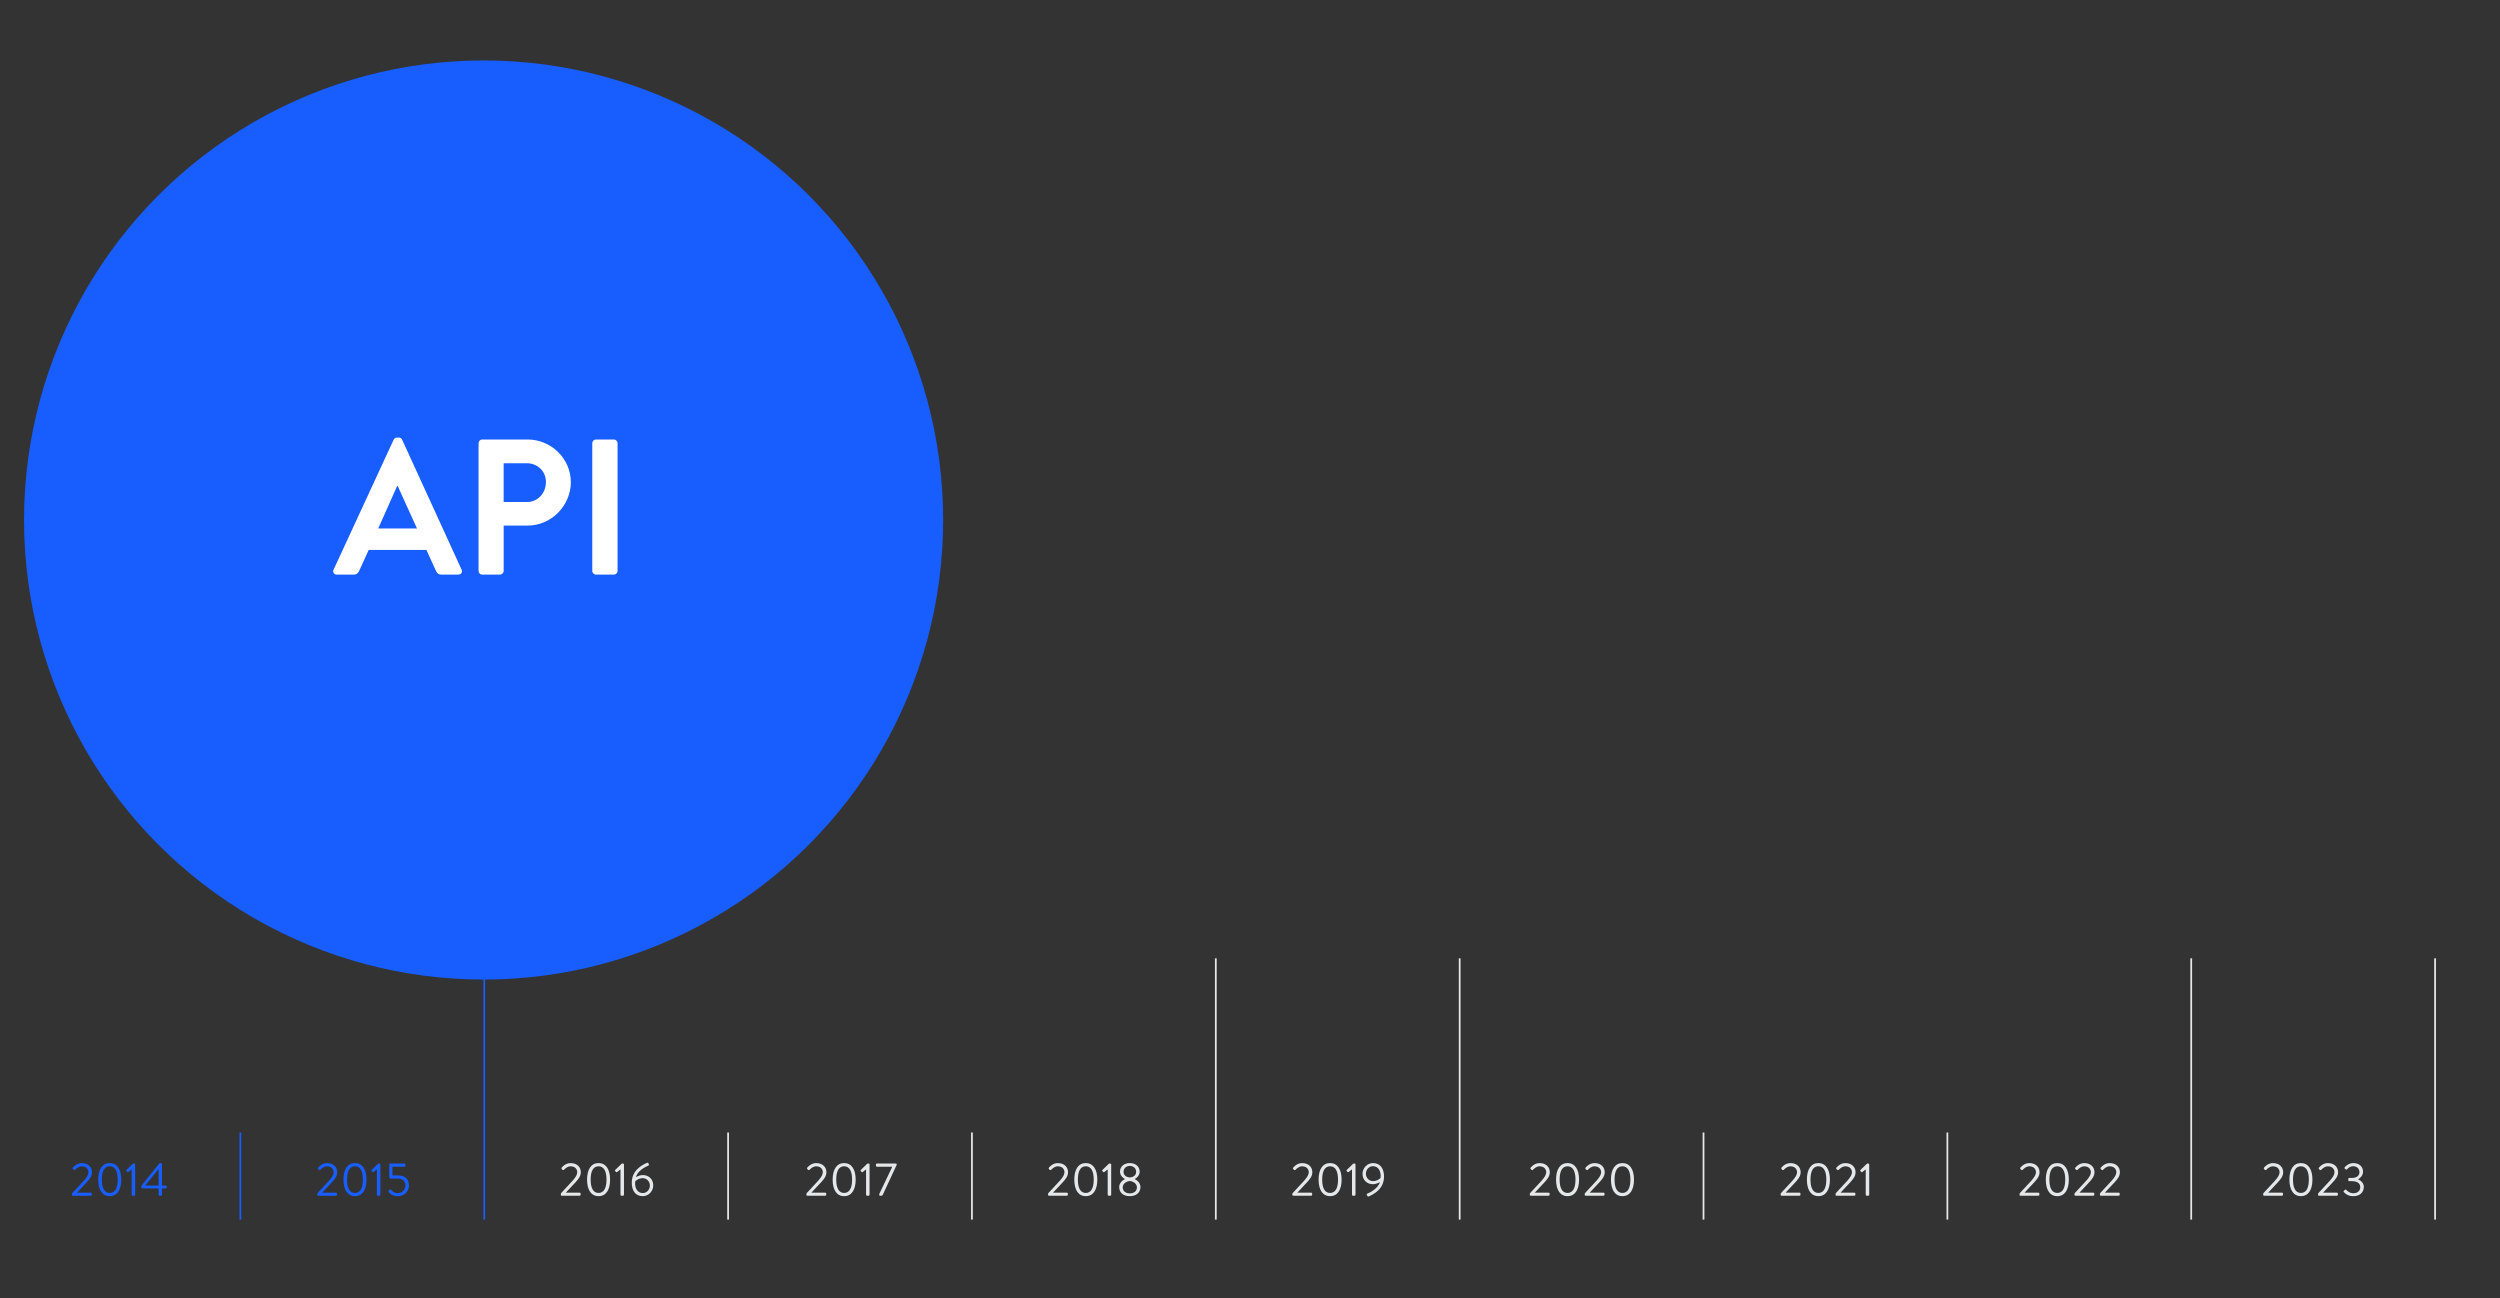 <?xml version="1.0" encoding="UTF-8"?><svg id="a" xmlns="http://www.w3.org/2000/svg" viewBox="0 0 1088 565"><rect x="0" y="0" width="1088" height="565" fill="#333333" stroke="none"/><defs><style>.c{fill:#185dfe;}.d{stroke:#e6e7e8;}.d,.e{fill:none;stroke-miterlimit:10;stroke-width:.76px;}.f{fill:#fff;}.g{fill:#e6e7e8;}.e{stroke:#185dfe;}</style></defs><path class="c" d="M33.54,519.04h6.02c.22,0,.4.18.4.4v.54c0,.22-.18.4-.4.4h-7.82c-.24,0-.4-.18-.4-.4v-.28c0-.22,0-.32.26-.6,1.6-1.72,3.18-3.48,4.8-5.18,1.4-1.54,2.08-2.76,2.08-3.74,0-1.18-.76-2.6-2.9-2.6-1.26,0-2.28.88-2.92,1.56-.16.16-.38.16-.56,0l-.4-.4c-.12-.14-.16-.38-.02-.54,0,0,1.46-2.02,3.9-2.02,2.96,0,4.46,1.86,4.46,3.96,0,1.82-1.16,3.16-2.58,4.68l-3.92,4.18v.04Z"/><path class="c" d="M42.75,513.37c0-4.52,1.82-7.2,5-7.2s5.02,2.68,5.02,7.2-1.82,7.2-5.02,7.2-5-2.7-5-7.2ZM51.22,513.37c0-3.74-1.18-5.8-3.46-5.8s-3.44,2.06-3.44,5.8,1.18,5.8,3.44,5.8,3.46-2.04,3.46-5.8Z"/><path class="c" d="M57.28,508.93l-1.46,1.14c-.16.12-.32.14-.46-.02l-.4-.44c-.14-.16-.06-.34.04-.44l2.74-2.66c.1-.1.2-.14.34-.14h.36c.2,0,.38.18.38.38v13.22c0,.22-.18.4-.38.4h-.74c-.22,0-.4-.18-.4-.4v-11.04h-.02Z"/><path class="c" d="M61.54,516.81v-.56c0-.14.04-.24.12-.36l7.62-9.48c.14-.18.2-.24.48-.24h.34c.2,0,.38.18.38.4v9.36h1.68c.22,0,.38.16.38.36v.52c0,.2-.16.38-.38.38h-1.68v2.78c0,.22-.18.4-.38.4h-.66c-.2,0-.4-.18-.4-.4v-2.78h-7.1c-.22,0-.4-.18-.4-.38ZM69,508.75l-5.74,7.08v.1h5.78v-7.18h-.04Z"/><path class="c" d="M140.26,519.04h6.02c.22,0,.4.18.4.4v.54c0,.22-.18.4-.4.4h-7.82c-.24,0-.4-.18-.4-.4v-.28c0-.22,0-.32.26-.6,1.6-1.72,3.18-3.48,4.8-5.18,1.4-1.54,2.08-2.76,2.08-3.74,0-1.18-.76-2.6-2.9-2.6-1.26,0-2.28.88-2.92,1.56-.16.16-.38.16-.56,0l-.4-.4c-.12-.14-.16-.38-.02-.54,0,0,1.46-2.02,3.9-2.02,2.96,0,4.46,1.86,4.46,3.96,0,1.82-1.16,3.16-2.58,4.68l-3.92,4.18v.04Z"/><path class="c" d="M149.48,513.37c0-4.52,1.82-7.2,5-7.2s5.02,2.68,5.02,7.2-1.82,7.2-5.02,7.2-5-2.7-5-7.2ZM157.94,513.37c0-3.74-1.18-5.8-3.46-5.8s-3.44,2.06-3.44,5.8,1.18,5.8,3.44,5.8,3.46-2.04,3.46-5.8Z"/><path class="c" d="M164,508.93l-1.46,1.14c-.16.12-.32.14-.46-.02l-.4-.44c-.14-.16-.06-.34.04-.44l2.74-2.66c.1-.1.2-.14.34-.14h.36c.2,0,.38.18.38.38v13.22c0,.22-.18.4-.38.4h-.74c-.22,0-.4-.18-.4-.4v-11.04h-.02Z"/><path class="c" d="M169.16,518.18c.16-.14.3-.32.48-.46.18-.16.34-.2.5.02.44.52,1.3,1.52,3.06,1.52,1.98,0,3.24-1.74,3.24-3.38s-1.04-2.96-3.24-2.96h-3.14c-.4,0-.64-.38-.64-.72v-5.44c0-.2.18-.38.4-.38h6.22c.22,0,.4.18.4.38v.6c0,.2-.18.4-.4.4h-5.24v3.78h2.4c3.1,0,4.76,1.64,4.76,4.32s-2,4.72-4.78,4.72c-2.3,0-3.46-1.08-3.98-1.7-.26-.32-.28-.46-.04-.7Z"/><path class="g" d="M246.27,519.04h6.02c.22,0,.4.18.4.4v.54c0,.22-.18.4-.4.4h-7.82c-.24,0-.4-.18-.4-.4v-.28c0-.22,0-.32.26-.6,1.6-1.72,3.18-3.48,4.8-5.18,1.4-1.54,2.08-2.76,2.08-3.74,0-1.18-.76-2.6-2.9-2.6-1.26,0-2.28.88-2.92,1.56-.16.16-.38.16-.56,0l-.4-.4c-.12-.14-.16-.38-.02-.54,0,0,1.46-2.02,3.9-2.02,2.96,0,4.46,1.86,4.46,3.96,0,1.82-1.16,3.16-2.58,4.68l-3.92,4.18v.04Z"/><path class="g" d="M255.49,513.37c0-4.52,1.82-7.2,5-7.2s5.02,2.68,5.02,7.2-1.82,7.2-5.02,7.2-5-2.7-5-7.2ZM263.95,513.37c0-3.74-1.18-5.8-3.46-5.8s-3.44,2.06-3.44,5.8,1.18,5.8,3.44,5.8,3.46-2.04,3.46-5.8Z"/><path class="g" d="M270.01,508.93l-1.46,1.14c-.16.12-.32.14-.46-.02l-.4-.44c-.14-.16-.06-.34.04-.44l2.74-2.66c.1-.1.2-.14.34-.14h.36c.2,0,.38.18.38.38v13.22c0,.22-.18.4-.38.4h-.74c-.22,0-.4-.18-.4-.4v-11.04h-.02Z"/><path class="g" d="M281.71,506.03c.22-.08.38.02.46.2l.22.5c.12.24,0,.44-.36.6-1.24.52-4.58,2.2-5.3,4.98,0,0,1.36-.92,3.14-.92,2.32,0,4.42,1.72,4.42,4.46,0,2.6-2.08,4.72-4.54,4.72-3.34,0-4.8-2.58-4.8-5.86,0-5.48,4.68-7.86,6.76-8.68ZM282.83,515.96c0-1.8-1.38-3.22-3.1-3.22-1.92,0-3.26,1.34-3.26,1.34-.06.3-.08.62-.08.96,0,1.94.94,4.18,3.36,4.18,1.72,0,3.08-1.5,3.08-3.26Z"/><path class="g" d="M353.15,519.04h6.02c.22,0,.4.18.4.4v.54c0,.22-.18.4-.4.4h-7.82c-.24,0-.4-.18-.4-.4v-.28c0-.22,0-.32.26-.6,1.6-1.72,3.18-3.48,4.8-5.18,1.4-1.54,2.08-2.76,2.08-3.74,0-1.18-.76-2.6-2.9-2.6-1.26,0-2.28.88-2.92,1.56-.16.16-.38.16-.56,0l-.4-.4c-.12-.14-.16-.38-.02-.54,0,0,1.46-2.02,3.9-2.02,2.96,0,4.46,1.86,4.46,3.96,0,1.82-1.16,3.16-2.58,4.68l-3.92,4.18v.04Z"/><path class="g" d="M362.37,513.37c0-4.52,1.82-7.2,5-7.2s5.02,2.68,5.02,7.2-1.82,7.2-5.02,7.2-5-2.7-5-7.2ZM370.83,513.37c0-3.74-1.18-5.8-3.46-5.8s-3.44,2.06-3.44,5.8,1.18,5.8,3.44,5.8,3.46-2.04,3.46-5.8Z"/><path class="g" d="M376.89,508.93l-1.46,1.14c-.16.12-.32.14-.46-.02l-.4-.44c-.14-.16-.06-.34.04-.44l2.74-2.66c.1-.1.2-.14.34-.14h.36c.2,0,.38.18.38.38v13.22c0,.22-.18.4-.38.4h-.74c-.22,0-.4-.18-.4-.4v-11.04h-.02Z"/><path class="g" d="M388.31,507.75h-6.72c-.2,0-.38-.2-.38-.4v-.6c0-.2.18-.38.38-.38h8.28c.22,0,.4.12.4.38,0,.06,0,.14-.1.34l-5.92,12.74c-.08.18-.28.54-.68.54h-.6c-.2,0-.38-.18-.38-.4,0-.16.04-.3.14-.5l5.58-11.68v-.04Z"/><path class="g" d="M458.31,519.04h6.02c.22,0,.4.18.4.4v.54c0,.22-.18.4-.4.4h-7.82c-.24,0-.4-.18-.4-.4v-.28c0-.22,0-.32.26-.6,1.6-1.72,3.18-3.48,4.8-5.18,1.4-1.54,2.08-2.76,2.08-3.74,0-1.18-.76-2.6-2.9-2.6-1.26,0-2.28.88-2.92,1.56-.16.16-.38.16-.56,0l-.4-.4c-.12-.14-.16-.38-.02-.54,0,0,1.46-2.02,3.9-2.02,2.96,0,4.46,1.86,4.46,3.96,0,1.82-1.16,3.16-2.58,4.68l-3.92,4.18v.04Z"/><path class="g" d="M467.53,513.37c0-4.52,1.82-7.2,5-7.2s5.02,2.68,5.02,7.2-1.82,7.2-5.02,7.2-5-2.7-5-7.2ZM475.99,513.37c0-3.74-1.18-5.8-3.46-5.8s-3.44,2.06-3.44,5.8,1.18,5.8,3.44,5.8,3.46-2.04,3.46-5.8Z"/><path class="g" d="M482.05,508.93l-1.46,1.14c-.16.12-.32.14-.46-.02l-.4-.44c-.14-.16-.06-.34.04-.44l2.74-2.66c.1-.1.2-.14.34-.14h.36c.2,0,.38.18.38.38v13.22c0,.22-.18.4-.38.4h-.74c-.22,0-.4-.18-.4-.4v-11.04h-.02Z"/><path class="g" d="M489.55,513.17v-.08c-.92-.42-2.12-1.6-2.12-3.18,0-2.28,1.8-3.74,4.26-3.74s4.28,1.46,4.28,3.74c0,1.58-1.2,2.76-2.12,3.18v.08c.96.4,2.48,1.64,2.48,3.42,0,2.24-1.64,3.98-4.66,3.98s-4.6-1.74-4.6-3.98c0-1.78,1.52-3.02,2.48-3.42ZM491.67,519.36c1.84,0,3.12-1,3.12-2.62,0-1.28-1.14-2.56-3.08-2.76-1.98.2-3.1,1.48-3.1,2.76,0,1.58,1.2,2.62,3.06,2.62ZM494.45,509.97c0-1.54-1.2-2.56-2.74-2.56s-2.74,1.02-2.74,2.56c0,1.28.82,2.28,2.74,2.46,1.88-.18,2.74-1.18,2.74-2.46Z"/><path class="g" d="M564.63,519.04h6.02c.22,0,.4.18.4.4v.54c0,.22-.18.4-.4.4h-7.82c-.24,0-.4-.18-.4-.4v-.28c0-.22,0-.32.26-.6,1.6-1.72,3.18-3.48,4.8-5.18,1.4-1.54,2.08-2.76,2.08-3.74,0-1.18-.76-2.6-2.9-2.6-1.26,0-2.28.88-2.92,1.56-.16.16-.38.16-.56,0l-.4-.4c-.12-.14-.16-.38-.02-.54,0,0,1.46-2.02,3.9-2.02,2.96,0,4.46,1.86,4.46,3.96,0,1.82-1.16,3.16-2.58,4.68l-3.92,4.18v.04Z"/><path class="g" d="M573.85,513.37c0-4.52,1.82-7.2,5-7.2s5.02,2.68,5.02,7.2-1.82,7.2-5.02,7.2-5-2.7-5-7.2ZM582.31,513.37c0-3.74-1.18-5.8-3.46-5.8s-3.44,2.06-3.44,5.8,1.18,5.8,3.44,5.8,3.46-2.04,3.46-5.8Z"/><path class="g" d="M588.37,508.93l-1.46,1.14c-.16.12-.32.14-.46-.02l-.4-.44c-.14-.16-.06-.34.04-.44l2.74-2.66c.1-.1.2-.14.34-.14h.36c.2,0,.38.18.38.38v13.22c0,.22-.18.4-.38.4h-.74c-.22,0-.4-.18-.4-.4v-11.04h-.02Z"/><path class="g" d="M595.21,519.39c.94-.32,4.6-2.18,5.32-4.96,0,0-1.36.94-3.12.94-2.34,0-4.44-1.74-4.44-4.48,0-2.6,2.08-4.72,4.56-4.72,3.34,0,4.8,2.6,4.8,5.88,0,5.48-4.7,7.84-6.78,8.68-.2.08-.38-.04-.46-.22l-.24-.54c-.1-.24-.02-.46.36-.58ZM600.79,512.69c.06-.3.08-.62.08-.96,0-1.94-.94-4.2-3.34-4.2-1.74,0-3.1,1.5-3.1,3.28s1.38,3.22,3.12,3.22c1.92,0,3.24-1.34,3.24-1.34Z"/><path class="g" d="M667.97,519.04h6.02c.22,0,.4.18.4.4v.54c0,.22-.18.4-.4.4h-7.82c-.24,0-.4-.18-.4-.4v-.28c0-.22,0-.32.26-.6,1.6-1.72,3.18-3.48,4.8-5.18,1.4-1.54,2.08-2.76,2.08-3.74,0-1.18-.76-2.6-2.9-2.6-1.26,0-2.28.88-2.92,1.56-.16.16-.38.16-.56,0l-.4-.4c-.12-.14-.16-.38-.02-.54,0,0,1.46-2.02,3.9-2.02,2.96,0,4.46,1.86,4.46,3.96,0,1.82-1.16,3.16-2.58,4.68l-3.92,4.18v.04Z"/><path class="g" d="M677.19,513.37c0-4.52,1.82-7.2,5-7.2s5.02,2.68,5.02,7.2-1.82,7.2-5.02,7.2-5-2.7-5-7.2ZM685.65,513.37c0-3.74-1.18-5.8-3.46-5.8s-3.44,2.06-3.44,5.8,1.18,5.8,3.44,5.8,3.46-2.04,3.46-5.8Z"/><path class="g" d="M691.87,519.04h6.02c.22,0,.4.18.4.4v.54c0,.22-.18.4-.4.4h-7.82c-.24,0-.4-.18-.4-.4v-.28c0-.22,0-.32.26-.6,1.6-1.72,3.18-3.48,4.8-5.18,1.4-1.54,2.08-2.76,2.08-3.74,0-1.18-.76-2.6-2.9-2.6-1.26,0-2.28.88-2.92,1.56-.16.16-.38.16-.56,0l-.4-.4c-.12-.14-.16-.38-.02-.54,0,0,1.46-2.02,3.9-2.02,2.96,0,4.46,1.86,4.46,3.96,0,1.82-1.16,3.16-2.58,4.68l-3.92,4.18v.04Z"/><path class="g" d="M701.09,513.37c0-4.52,1.82-7.2,5-7.2s5.02,2.68,5.02,7.2-1.82,7.2-5.02,7.2-5-2.7-5-7.2ZM709.55,513.37c0-3.74-1.18-5.8-3.46-5.8s-3.44,2.06-3.44,5.8,1.18,5.8,3.44,5.8,3.46-2.04,3.46-5.8Z"/><path class="g" d="M777.14,519.04h6.02c.22,0,.4.18.4.4v.54c0,.22-.18.4-.4.4h-7.82c-.24,0-.4-.18-.4-.4v-.28c0-.22,0-.32.26-.6,1.6-1.72,3.18-3.48,4.8-5.18,1.4-1.54,2.08-2.76,2.08-3.74,0-1.18-.76-2.6-2.9-2.6-1.26,0-2.28.88-2.92,1.56-.16.16-.38.16-.56,0l-.4-.4c-.12-.14-.16-.38-.02-.54,0,0,1.46-2.02,3.9-2.02,2.96,0,4.46,1.86,4.46,3.96,0,1.82-1.16,3.16-2.58,4.68l-3.92,4.18v.04Z"/><path class="g" d="M786.36,513.37c0-4.52,1.82-7.2,5-7.2s5.02,2.68,5.02,7.2-1.82,7.2-5.02,7.2-5-2.7-5-7.2ZM794.82,513.37c0-3.74-1.18-5.8-3.46-5.8s-3.44,2.06-3.44,5.8,1.18,5.8,3.44,5.8,3.46-2.04,3.46-5.8Z"/><path class="g" d="M801.04,519.04h6.02c.22,0,.4.18.4.4v.54c0,.22-.18.4-.4.4h-7.82c-.24,0-.4-.18-.4-.4v-.28c0-.22,0-.32.26-.6,1.6-1.72,3.18-3.48,4.8-5.18,1.4-1.54,2.08-2.76,2.08-3.74,0-1.18-.76-2.6-2.9-2.6-1.26,0-2.28.88-2.92,1.56-.16.16-.38.16-.56,0l-.4-.4c-.12-.14-.16-.38-.02-.54,0,0,1.46-2.02,3.9-2.02,2.96,0,4.46,1.86,4.46,3.96,0,1.82-1.16,3.16-2.58,4.68l-3.92,4.18v.04Z"/><path class="g" d="M811.94,508.93l-1.46,1.14c-.16.12-.32.14-.46-.02l-.4-.44c-.14-.16-.06-.34.04-.44l2.74-2.66c.1-.1.2-.14.34-.14h.36c.2,0,.38.18.38.38v13.22c0,.22-.18.4-.38.4h-.74c-.22,0-.4-.18-.4-.4v-11.04h-.02Z"/><path class="g" d="M881.11,519.04h6.02c.22,0,.4.18.4.4v.54c0,.22-.18.4-.4.4h-7.82c-.24,0-.4-.18-.4-.4v-.28c0-.22,0-.32.26-.6,1.6-1.72,3.18-3.48,4.8-5.18,1.4-1.54,2.08-2.76,2.08-3.74,0-1.18-.76-2.6-2.9-2.6-1.26,0-2.28.88-2.92,1.56-.16.16-.38.16-.56,0l-.4-.4c-.12-.14-.16-.38-.02-.54,0,0,1.46-2.02,3.9-2.02,2.96,0,4.46,1.86,4.46,3.96,0,1.82-1.16,3.16-2.58,4.68l-3.92,4.18v.04Z"/><path class="g" d="M890.33,513.37c0-4.52,1.82-7.2,5-7.2s5.02,2.68,5.02,7.2-1.82,7.2-5.02,7.2-5-2.7-5-7.2ZM898.79,513.37c0-3.74-1.18-5.8-3.46-5.8s-3.44,2.06-3.44,5.8,1.18,5.8,3.44,5.8,3.46-2.04,3.46-5.8Z"/><path class="g" d="M905.01,519.04h6.02c.22,0,.4.18.4.4v.54c0,.22-.18.4-.4.4h-7.82c-.24,0-.4-.18-.4-.4v-.28c0-.22,0-.32.26-.6,1.6-1.72,3.18-3.48,4.8-5.18,1.4-1.54,2.08-2.76,2.08-3.74,0-1.18-.76-2.6-2.9-2.6-1.26,0-2.28.88-2.92,1.56-.16.16-.38.16-.56,0l-.4-.4c-.12-.14-.16-.38-.02-.54,0,0,1.46-2.02,3.9-2.02,2.96,0,4.46,1.86,4.46,3.96,0,1.82-1.16,3.16-2.58,4.68l-3.92,4.18v.04Z"/><path class="g" d="M916.07,519.04h6.02c.22,0,.4.18.4.4v.54c0,.22-.18.4-.4.4h-7.82c-.24,0-.4-.18-.4-.4v-.28c0-.22,0-.32.26-.6,1.6-1.72,3.18-3.48,4.8-5.18,1.4-1.54,2.08-2.76,2.08-3.74,0-1.18-.76-2.6-2.9-2.6-1.26,0-2.28.88-2.92,1.56-.16.16-.38.16-.56,0l-.4-.4c-.12-.14-.16-.38-.02-.54,0,0,1.46-2.02,3.9-2.02,2.96,0,4.46,1.86,4.46,3.96,0,1.82-1.16,3.16-2.58,4.68l-3.92,4.18v.04Z"/><path class="g" d="M987.13,519.04h6.02c.22,0,.4.18.4.4v.54c0,.22-.18.4-.4.4h-7.82c-.24,0-.4-.18-.4-.4v-.28c0-.22,0-.32.26-.6,1.6-1.72,3.18-3.48,4.8-5.18,1.4-1.54,2.08-2.76,2.08-3.74,0-1.18-.76-2.6-2.9-2.6-1.26,0-2.28.88-2.92,1.56-.16.16-.38.16-.56,0l-.4-.4c-.12-.14-.16-.38-.02-.54,0,0,1.46-2.02,3.9-2.02,2.96,0,4.46,1.86,4.46,3.96,0,1.82-1.16,3.16-2.58,4.68l-3.92,4.18v.04Z"/><path class="g" d="M996.35,513.37c0-4.52,1.82-7.2,5-7.2s5.02,2.68,5.02,7.2-1.82,7.2-5.02,7.2-5-2.7-5-7.2ZM1004.81,513.37c0-3.74-1.18-5.8-3.46-5.8s-3.44,2.06-3.44,5.8,1.18,5.8,3.44,5.8,3.46-2.04,3.46-5.8Z"/><path class="g" d="M1011.03,519.04h6.02c.22,0,.4.18.4.4v.54c0,.22-.18.4-.4.4h-7.82c-.24,0-.4-.18-.4-.4v-.28c0-.22,0-.32.26-.6,1.6-1.72,3.18-3.48,4.8-5.18,1.4-1.54,2.08-2.76,2.08-3.74,0-1.18-.76-2.6-2.9-2.6-1.26,0-2.28.88-2.92,1.56-.16.16-.38.16-.56,0l-.4-.4c-.12-.14-.16-.38-.02-.54,0,0,1.46-2.02,3.9-2.02,2.96,0,4.46,1.86,4.46,3.96,0,1.82-1.16,3.16-2.58,4.68l-3.92,4.18v.04Z"/><path class="g" d="M1020.03,518.26l.56-.48c.24-.16.4-.12.56.1.18.24,1.3,1.42,3.08,1.42,1.56,0,2.96-.92,2.96-2.6,0-1.54-1.1-2.66-3.64-2.66h-1.16c-.22,0-.4-.12-.4-.46v-.5c0-.32.1-.44.44-.44h1.14c2.2,0,3.26-1.14,3.26-2.5,0-1.62-1.22-2.6-2.7-2.6-1.4,0-2.24.82-2.7,1.34-.12.14-.32.24-.52.04l-.5-.38c-.16-.14-.14-.4,0-.54,0,0,1.48-1.82,3.72-1.82,2.5,0,4.26,1.44,4.26,3.76,0,1.58-1.2,2.82-2.14,3.26v.06c.98.4,2.48,1.44,2.48,3.28,0,2.34-1.72,4.04-4.58,4.04-2.52,0-3.68-1.32-4.14-1.82-.12-.16-.14-.38.02-.5Z"/><line class="e" x1="104.62" y1="492.86" x2="104.62" y2="530.77"/><line class="e" x1="210.74" y1="417.06" x2="210.74" y2="530.77"/><line class="d" x1="316.87" y1="492.86" x2="316.87" y2="530.77"/><line class="d" x1="422.99" y1="492.86" x2="422.99" y2="530.77"/><line class="d" x1="529.12" y1="417.06" x2="529.12" y2="530.77"/><line class="d" x1="635.25" y1="417.06" x2="635.25" y2="530.77"/><line class="d" x1="741.37" y1="492.86" x2="741.37" y2="530.77"/><line class="d" x1="847.5" y1="492.86" x2="847.5" y2="530.77"/><line class="d" x1="953.62" y1="417.06" x2="953.62" y2="530.77"/><line class="d" x1="1059.75" y1="417.06" x2="1059.75" y2="530.77"/><circle id="b" class="c" cx="210.46" cy="226.31" r="200"/><path class="f" d="M145.19,247.89l26.12-56.53c.25-.5.67-.92,1.43-.92h.84c.84,0,1.18.42,1.43.92l25.87,56.53c.5,1.09-.17,2.18-1.43,2.18h-7.31c-1.26,0-1.85-.5-2.44-1.68l-4.12-9.07h-25.12l-4.12,9.07c-.34.84-1.09,1.68-2.44,1.68h-7.31c-1.26,0-1.93-1.09-1.43-2.18ZM181.48,230l-8.4-18.48h-.25l-8.23,18.48h16.88Z"/><path class="f" d="M208.27,192.87c0-.84.67-1.6,1.6-1.6h19.74c10.33,0,18.82,8.4,18.82,18.56s-8.48,18.9-18.73,18.9h-10.5v19.74c0,.84-.76,1.6-1.6,1.6h-7.73c-.92,0-1.6-.76-1.6-1.6v-55.61ZM229.27,218.49c4.7,0,8.32-3.78,8.32-8.74,0-4.62-3.61-8.15-8.32-8.15h-10.08v16.88h10.08Z"/><path class="f" d="M257.75,192.87c0-.84.76-1.6,1.6-1.6h7.81c.84,0,1.6.76,1.6,1.6v55.61c0,.84-.76,1.6-1.6,1.6h-7.81c-.84,0-1.6-.76-1.6-1.6v-55.61Z"/></svg>